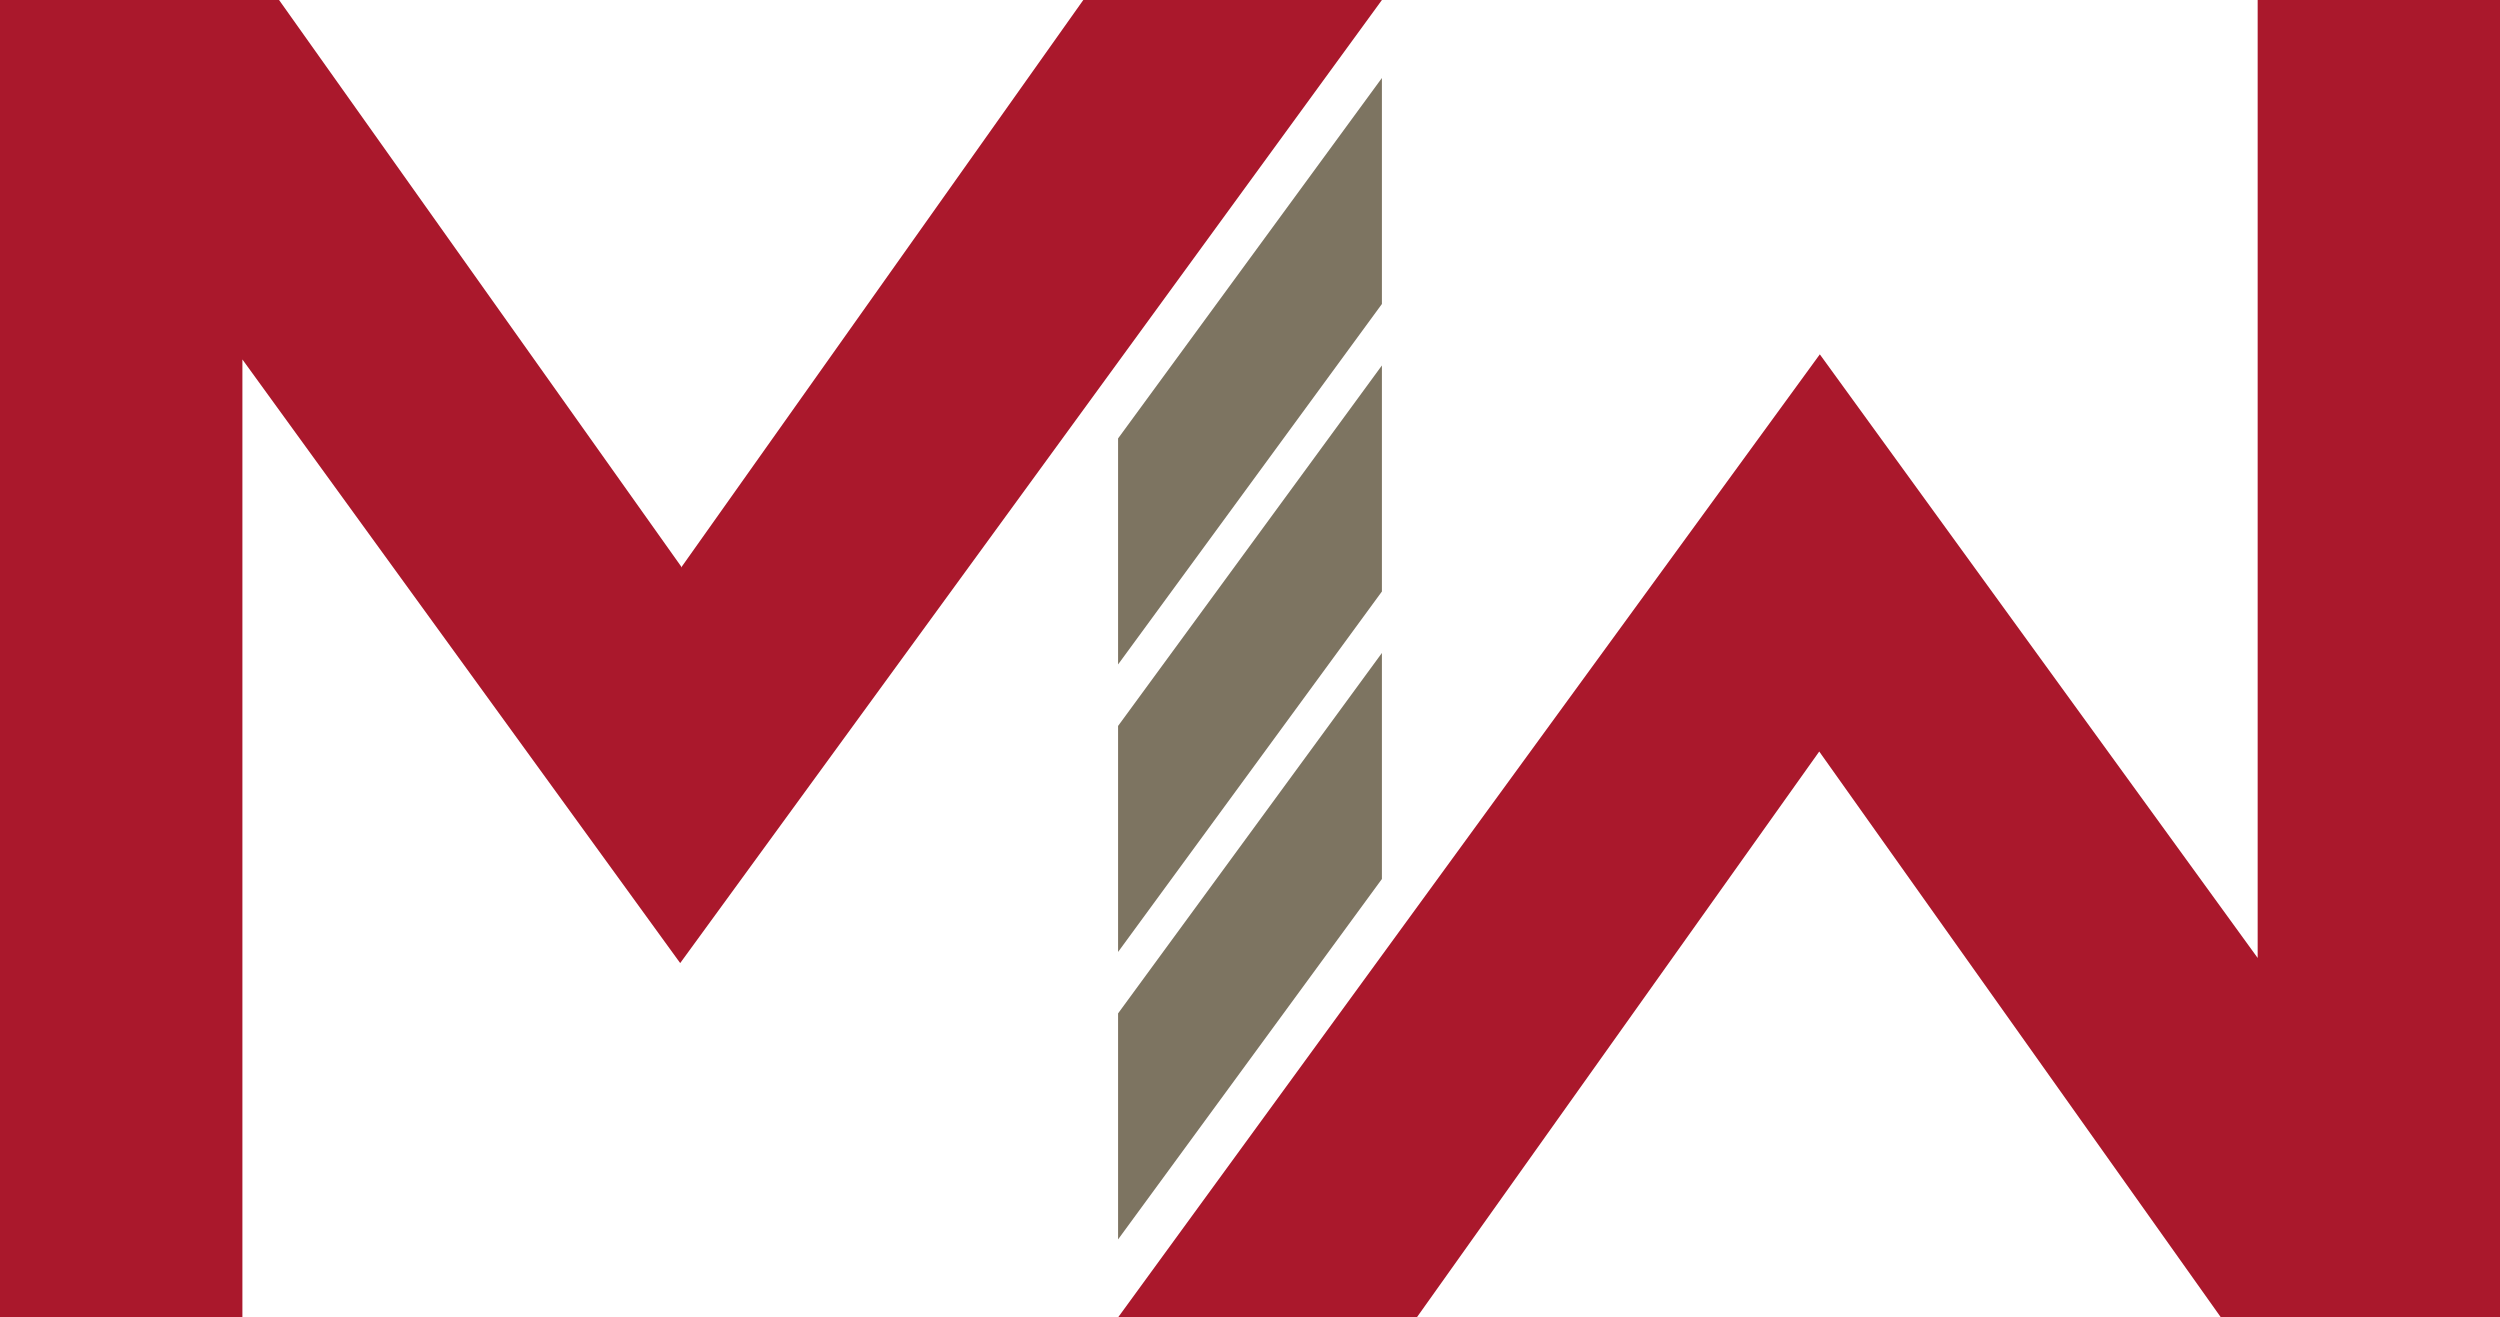 <svg xmlns="http://www.w3.org/2000/svg" width="157.941" height="83.229" viewBox="0 0 157.941 83.229">
  <g id="组_1" data-name="组 1" transform="translate(0 0)">
    <path id="路径_10" data-name="路径 10" d="M132.979,50.763,107.572,86.618v-.067L82.17,50.763H64.54v83.229H79.854V73.472L98.585,99.3h0l8.927,12.307,44.332-60.843Z" transform="translate(-64.54 -50.763)" fill="#aa182c"/>
    <path id="路径_11" data-name="路径 11" d="M176.561,50.763v60.52L148.9,73.149l-44.335,60.843h18.873l25.425-35.751,25.377,35.751h17.632V50.763Z" transform="translate(-33.93 -50.763)" fill="#aa182c"/>
    <path id="路径_12" data-name="路径 12" d="M121.234,67.833,104.566,90.606V76.327l16.668-22.772Z" transform="translate(-33.93 -48.628)" fill="#7d7461"/>
    <path id="路径_13" data-name="路径 13" d="M121.234,78.126,104.566,100.9V86.621l16.668-22.775Z" transform="translate(-33.93 -40.758)" fill="#7d7461"/>
    <path id="路径_14" data-name="路径 14" d="M121.234,88.418l-16.668,22.77V96.91l16.668-22.771Z" transform="translate(-33.93 -32.887)" fill="#7d7461"/>
  </g>
</svg>
